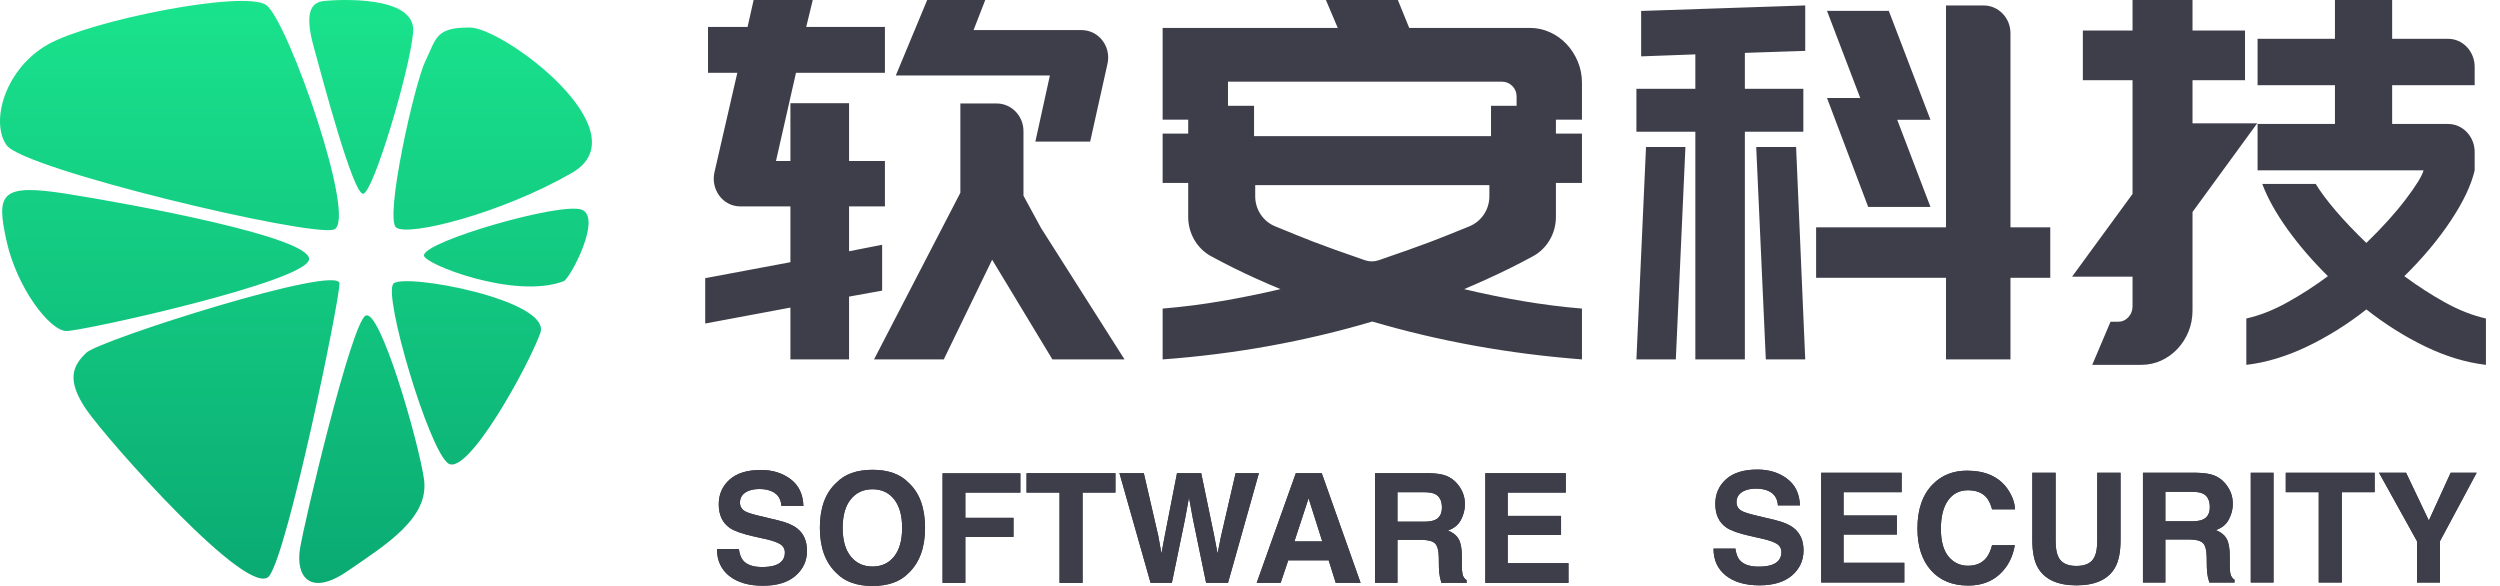<?xml version="1.0" encoding="UTF-8"?>
<svg width="128px" height="30px" viewBox="0 0 128 30" version="1.1" xmlns="http://www.w3.org/2000/svg" xmlns:xlink="http://www.w3.org/1999/xlink">
    <title>logo（黑）</title>
    <defs>
        <linearGradient x1="50%" y1="0%" x2="50%" y2="98.848%" id="linearGradient-1">
            <stop stop-color="#1AE48D" offset="0%"></stop>
            <stop stop-color="#0AA972" offset="100%"></stop>
        </linearGradient>
        <path d="M2.31,4.978 C2.587,4.978 2.812,4.948 2.985,4.887 C3.313,4.77 3.476,4.553 3.476,4.235 C3.476,4.05 3.395,3.906 3.233,3.804 C3.07,3.705 2.814,3.618 2.466,3.541 L1.872,3.408 C1.287,3.276 0.883,3.132 0.659,2.977 C0.281,2.718 0.091,2.313 0.091,1.761 C0.091,1.258 0.274,0.84 0.64,0.507 C1.006,0.174 1.544,0.008 2.253,0.008 C2.845,0.008 3.35,0.165 3.768,0.478 C4.186,0.792 4.405,1.248 4.426,1.845 L3.297,1.845 C3.277,1.507 3.13,1.267 2.855,1.125 C2.672,1.03 2.445,0.983 2.173,0.983 C1.87,0.983 1.629,1.044 1.449,1.166 C1.268,1.288 1.178,1.459 1.178,1.677 C1.178,1.878 1.267,2.028 1.445,2.127 C1.559,2.193 1.803,2.271 2.177,2.36 L3.145,2.592 C3.569,2.694 3.889,2.83 4.105,3 C4.441,3.264 4.609,3.647 4.609,4.147 C4.609,4.661 4.412,5.087 4.02,5.426 C3.627,5.766 3.072,5.935 2.356,5.935 C1.624,5.935 1.048,5.768 0.629,5.434 C0.21,5.1 0,4.64 0,4.056 L1.121,4.056 C1.156,4.313 1.226,4.504 1.33,4.632 C1.521,4.863 1.848,4.978 2.31,4.978 Z" id="path-2"></path>
        <path d="M7.963,5.947 C7.16,5.947 6.546,5.728 6.122,5.291 C5.553,4.755 5.268,3.982 5.268,2.973 C5.268,1.944 5.553,1.172 6.122,0.656 C6.546,0.219 7.16,0 7.963,0 C8.766,0 9.38,0.219 9.804,0.656 C10.371,1.172 10.654,1.944 10.654,2.973 C10.654,3.982 10.371,4.755 9.804,5.291 C9.38,5.728 8.766,5.947 7.963,5.947 Z M9.072,4.437 C9.344,4.094 9.48,3.606 9.48,2.973 C9.48,2.343 9.344,1.856 9.071,1.511 C8.797,1.167 8.428,0.995 7.963,0.995 C7.498,0.995 7.127,1.166 6.85,1.51 C6.573,1.853 6.435,2.341 6.435,2.973 C6.435,3.606 6.573,4.094 6.85,4.437 C7.127,4.78 7.498,4.952 7.963,4.952 C8.428,4.952 8.798,4.78 9.072,4.437 Z" id="path-3"></path>
        <polygon id="path-4" points="15.534 1.166 12.717 1.166 12.717 2.459 15.183 2.459 15.183 3.435 12.717 3.435 12.717 5.79 11.55 5.79 11.55 0.179 15.534 0.179"></polygon>
        <polygon id="path-5" points="20.402 0.172 20.402 1.166 18.72 1.166 18.72 5.79 17.539 5.79 17.539 1.166 15.85 1.166 15.85 0.172"></polygon>
        <polygon id="path-6" points="26.554 0.172 27.747 0.172 26.165 5.79 25.044 5.79 24.366 2.504 24.168 1.418 23.969 2.504 23.291 5.79 22.201 5.79 20.607 0.172 21.854 0.172 22.597 3.389 22.757 4.285 22.921 3.408 23.554 0.172 24.793 0.172 25.46 3.389 25.631 4.285 25.803 3.423"></polygon>
        <path d="M31.319,4.635 L29.249,4.635 L28.86,5.79 L27.633,5.79 L29.638,0.172 L30.964,0.172 L32.954,5.79 L31.681,5.79 L31.319,4.635 Z M30.991,3.667 L30.29,1.456 L29.565,3.667 L30.991,3.667 Z" id="path-7"></path>
        <path d="M36.053,3.587 L34.841,3.587 L34.841,5.79 L33.694,5.79 L33.694,0.172 L36.45,0.172 C36.844,0.179 37.147,0.227 37.359,0.316 C37.571,0.405 37.751,0.536 37.898,0.709 C38.02,0.851 38.117,1.009 38.188,1.182 C38.259,1.355 38.295,1.551 38.295,1.773 C38.295,2.039 38.227,2.302 38.093,2.56 C37.958,2.818 37.736,3 37.426,3.107 C37.685,3.211 37.868,3.359 37.976,3.551 C38.084,3.743 38.138,4.036 38.138,4.429 L38.138,4.807 C38.138,5.064 38.149,5.238 38.169,5.329 C38.199,5.474 38.271,5.581 38.382,5.649 L38.382,5.79 L37.09,5.79 C37.055,5.666 37.029,5.565 37.014,5.489 C36.983,5.332 36.967,5.17 36.964,5.005 L36.957,4.483 C36.952,4.125 36.886,3.886 36.76,3.766 C36.635,3.647 36.399,3.587 36.053,3.587 Z M36.766,2.565 C37,2.459 37.117,2.248 37.117,1.933 C37.117,1.592 37.004,1.363 36.778,1.247 C36.651,1.18 36.46,1.147 36.206,1.147 L34.841,1.147 L34.841,2.657 L36.172,2.657 C36.436,2.657 36.634,2.626 36.766,2.565 Z" id="path-8"></path>
        <polygon id="path-9" points="43.216 3.335 40.487 3.335 40.487 4.78 43.597 4.78 43.597 5.79 39.339 5.79 39.339 0.172 43.46 0.172 43.46 1.166 40.487 1.166 40.487 2.36 43.216 2.36"></polygon>
        <path d="M2.31,4.971 C2.587,4.971 2.812,4.94 2.985,4.879 C3.313,4.762 3.476,4.545 3.476,4.227 C3.476,4.042 3.395,3.898 3.233,3.797 C3.07,3.698 2.814,3.61 2.466,3.534 L1.872,3.4 C1.287,3.268 0.883,3.125 0.659,2.97 C0.281,2.71 0.091,2.305 0.091,1.753 C0.091,1.25 0.274,0.832 0.64,0.499 C1.006,0.166 1.544,0 2.253,0 C2.845,0 3.35,0.157 3.768,0.471 C4.186,0.785 4.405,1.24 4.426,1.837 L3.297,1.837 C3.277,1.499 3.13,1.259 2.855,1.117 C2.672,1.023 2.445,0.976 2.173,0.976 C1.87,0.976 1.629,1.037 1.449,1.159 C1.268,1.281 1.178,1.451 1.178,1.67 C1.178,1.87 1.267,2.02 1.445,2.119 C1.559,2.186 1.803,2.263 2.177,2.352 L3.145,2.584 C3.569,2.686 3.889,2.822 4.105,2.992 C4.441,3.257 4.609,3.639 4.609,4.14 C4.609,4.653 4.412,5.079 4.02,5.419 C3.627,5.758 3.072,5.928 2.356,5.928 C1.624,5.928 1.048,5.76 0.629,5.426 C0.21,5.092 0,4.633 0,4.048 L1.121,4.048 C1.156,4.305 1.226,4.497 1.33,4.624 C1.521,4.855 1.848,4.971 2.31,4.971 Z" id="path-10"></path>
        <polygon id="path-11" points="9.389 3.328 6.659 3.328 6.659 4.773 9.77 4.773 9.77 5.783 5.512 5.783 5.512 0.164 9.633 0.164 9.633 1.159 6.659 1.159 6.659 2.352 9.389 2.352"></polygon>
        <path d="M14.649,5.363 C14.23,5.747 13.694,5.939 13.041,5.939 C12.233,5.939 11.597,5.68 11.135,5.161 C10.672,4.64 10.441,3.926 10.441,3.019 C10.441,2.038 10.704,1.282 11.23,0.751 C11.687,0.288 12.269,0.057 12.976,0.057 C13.921,0.057 14.612,0.367 15.05,0.987 C15.291,1.335 15.421,1.685 15.438,2.036 L14.264,2.036 C14.188,1.766 14.09,1.563 13.971,1.426 C13.757,1.182 13.441,1.06 13.022,1.06 C12.595,1.06 12.258,1.232 12.011,1.576 C11.765,1.921 11.642,2.408 11.642,3.038 C11.642,3.668 11.772,4.14 12.032,4.454 C12.293,4.768 12.624,4.925 13.025,4.925 C13.437,4.925 13.751,4.79 13.967,4.521 C14.086,4.376 14.186,4.159 14.264,3.869 L15.427,3.869 C15.325,4.482 15.066,4.98 14.649,5.363 Z" id="path-12"></path>
        <path d="M19.647,3.618 L19.647,0.164 L20.84,0.164 L20.84,3.618 C20.84,4.215 20.747,4.68 20.562,5.013 C20.216,5.623 19.557,5.928 18.583,5.928 C17.61,5.928 16.949,5.623 16.601,5.013 C16.415,4.68 16.323,4.215 16.323,3.618 L16.323,0.164 L17.516,0.164 L17.516,3.618 C17.516,4.004 17.562,4.286 17.653,4.464 C17.795,4.779 18.105,4.936 18.583,4.936 C19.058,4.936 19.367,4.779 19.51,4.464 C19.601,4.286 19.647,4.004 19.647,3.618 Z" id="path-13"></path>
        <path d="M24.347,3.579 L23.135,3.579 L23.135,5.783 L21.987,5.783 L21.987,0.164 L24.743,0.164 C25.137,0.172 25.44,0.22 25.652,0.309 C25.865,0.398 26.044,0.529 26.192,0.701 C26.314,0.844 26.41,1.001 26.482,1.174 C26.553,1.347 26.588,1.544 26.588,1.765 C26.588,2.032 26.521,2.294 26.386,2.552 C26.252,2.81 26.029,2.992 25.719,3.099 C25.978,3.203 26.162,3.351 26.27,3.543 C26.378,3.735 26.432,4.028 26.432,4.422 L26.432,4.799 C26.432,5.056 26.442,5.23 26.463,5.321 C26.493,5.466 26.564,5.573 26.676,5.642 L26.676,5.783 L25.384,5.783 C25.348,5.658 25.323,5.558 25.307,5.482 C25.277,5.324 25.26,5.163 25.258,4.997 L25.25,4.475 C25.245,4.117 25.18,3.878 25.054,3.759 C24.928,3.639 24.692,3.579 24.347,3.579 Z M25.06,2.558 C25.294,2.451 25.41,2.24 25.41,1.925 C25.41,1.584 25.297,1.356 25.071,1.239 C24.944,1.173 24.753,1.14 24.499,1.14 L23.135,1.14 L23.135,2.649 L24.465,2.649 C24.729,2.649 24.928,2.619 25.06,2.558 Z" id="path-14"></path>
        <polygon id="path-15" points="27.507 0.164 28.673 0.164 28.673 5.783 27.507 5.783"></polygon>
        <polygon id="path-16" points="33.85 0.164 33.85 1.159 32.169 1.159 32.169 5.783 30.987 5.783 30.987 1.159 29.299 1.159 29.299 0.164"></polygon>
        <polygon id="path-17" points="39.072 0.164 37.193 3.671 37.193 5.783 36.019 5.783 36.019 3.671 34.075 0.164 35.459 0.164 36.625 2.611 37.742 0.164"></polygon>
    </defs>
    <g id="产品" stroke="none" stroke-width="1" fill="none" fill-rule="evenodd">
        <g id="软安SCA" transform="translate(-360, -16)">
            <g id="logo（黑）" transform="translate(360, 16)">
                <g id="编组-7">
                    <path d="M55.816,7.249 L56.704,3.262 C56.873,2.505 56.416,1.751 55.685,1.577 C55.585,1.553 55.483,1.541 55.38,1.541 L49.846,1.541 L49.846,1.541 L50.445,0 L47.472,0 L45.865,3.865 L53.754,3.865 L53.011,7.249 L55.816,7.249 Z M43.472,18.402 L43.472,15.186 L45.165,14.88 L45.165,12.532 L43.472,12.864 L43.472,10.567 L45.308,10.567 L45.308,8.244 L43.472,8.244 L43.472,5.283 L40.469,5.283 L40.469,8.244 L39.73,8.244 L40.755,3.726 L45.308,3.726 L45.308,1.378 L41.279,1.378 L41.613,0 L38.586,0 L38.276,1.378 L36.25,1.378 L36.25,3.726 L37.751,3.726 L36.582,8.813 C36.406,9.575 36.852,10.342 37.577,10.527 C37.681,10.553 37.788,10.567 37.894,10.567 L40.469,10.567 L40.469,10.567 L40.469,13.425 L36.107,14.242 L36.107,16.564 L40.469,15.748 L40.469,18.402 L43.472,18.402 Z M48.321,18.402 L50.798,13.297 L53.883,18.402 L57.576,18.402 L53.3,11.672 L52.402,10.021 L52.402,6.711 C52.402,5.93 51.785,5.298 51.025,5.298 L49.171,5.298 L49.171,5.298 L49.171,9.869 L44.75,18.402 L48.321,18.402 Z M80.996,15.799 C79.978,15.714 78.969,15.586 77.967,15.416 C76.966,15.246 75.964,15.042 74.963,14.803 C75.77,14.463 76.562,14.101 77.337,13.719 C77.633,13.573 78.013,13.375 78.477,13.127 C79.206,12.736 79.663,11.958 79.663,11.109 L79.663,9.367 L79.663,9.367 L80.996,9.367 L80.996,6.84 L79.663,6.84 L79.663,6.126 L80.996,6.126 L80.996,4.237 C80.996,3.846 80.923,3.48 80.778,3.139 C80.633,2.799 80.439,2.501 80.197,2.246 C79.954,1.991 79.672,1.791 79.348,1.646 C79.025,1.502 78.686,1.429 78.331,1.429 L72.152,1.429 L71.57,0 L67.887,0 L68.493,1.429 L59.527,1.429 L59.527,6.126 L60.836,6.126 L60.836,6.84 L59.527,6.84 L59.527,9.367 L60.836,9.367 L60.836,11.109 C60.836,11.958 61.293,12.736 62.022,13.127 C62.487,13.375 62.867,13.573 63.162,13.719 C63.937,14.101 64.737,14.463 65.561,14.803 C64.543,15.042 63.538,15.246 62.544,15.416 C61.551,15.586 60.545,15.714 59.527,15.799 L59.527,18.402 C61.385,18.266 63.206,18.036 64.991,17.713 C66.776,17.39 68.533,16.973 70.262,16.462 C73.67,17.466 77.248,18.113 80.996,18.402 L80.996,15.799 Z M76.34,6.971 L64.208,6.971 L64.208,5.416 L62.873,5.416 L62.873,4.182 L76.898,4.182 C77.108,4.182 77.286,4.256 77.432,4.404 C77.578,4.552 77.65,4.733 77.65,4.947 L77.65,5.416 L76.34,5.416 L76.34,6.971 Z M69.889,13.325 C68.728,12.925 67.849,12.61 67.252,12.379 C66.776,12.195 66.12,11.931 65.284,11.586 C64.669,11.333 64.267,10.727 64.267,10.053 L64.267,9.48 L64.267,9.48 L76.256,9.48 L76.256,10.051 C76.256,10.726 75.853,11.333 75.236,11.586 C74.395,11.93 73.732,12.195 73.247,12.379 C72.64,12.61 71.753,12.925 70.586,13.325 L70.586,13.325 C70.36,13.403 70.115,13.403 69.889,13.325 Z M102.936,18.402 L102.936,14.225 L104.974,14.225 L104.974,11.638 L102.936,11.638 L102.936,1.699 C102.936,0.915 102.32,0.279 101.561,0.279 L99.635,0.279 L99.635,0.279 L99.635,11.638 L92.985,11.638 L92.985,14.225 L99.635,14.225 L99.635,18.402 L102.936,18.402 Z M89.337,18.402 L89.337,6.746 L92.331,6.746 L92.331,4.548 L89.337,4.548 L89.337,2.707 L92.428,2.605 L92.428,0.279 L84.026,0.56 L84.026,2.886 L86.802,2.784 L86.802,4.548 L83.784,4.548 L83.784,6.746 L86.802,6.746 L86.802,18.402 L89.337,18.402 Z M98.84,10.595 L97.138,6.134 L98.84,6.134 L96.707,0.558 L93.543,0.558 L95.245,5.019 L93.543,5.019 L95.652,10.595 L98.84,10.595 Z M85.802,18.402 L86.294,7.528 L84.276,7.528 L83.784,18.402 L85.802,18.402 Z M92.428,18.402 L91.96,7.528 L89.918,7.528 L90.41,18.402 L92.428,18.402 Z M109.618,18.681 C109.986,18.681 110.33,18.608 110.65,18.463 C110.969,18.317 111.249,18.116 111.489,17.86 C111.729,17.603 111.917,17.308 112.053,16.974 C112.189,16.641 112.257,16.277 112.257,15.884 L112.257,10.854 L115.569,6.313 L112.257,6.313 L112.257,4.106 L114.945,4.106 L114.945,1.565 L112.257,1.565 L112.257,0 L109.186,0 L109.186,1.565 L106.642,1.565 L106.642,4.106 L109.186,4.106 L109.186,9.931 L106.09,14.165 L109.186,14.165 L109.186,15.679 C109.186,15.901 109.114,16.089 108.97,16.243 C108.826,16.397 108.65,16.474 108.442,16.474 L108.058,16.474 L107.122,18.681 L109.618,18.681 Z M127.28,16.307 C126.591,16.152 125.891,15.877 125.179,15.481 C124.467,15.086 123.775,14.638 123.102,14.14 C124.047,13.211 124.839,12.265 125.479,11.301 C126.119,10.338 126.527,9.478 126.703,8.721 L126.703,7.783 C126.703,6.99 126.094,6.347 125.343,6.347 L122.478,6.347 L122.478,6.347 L122.478,4.361 L126.703,4.361 L126.703,3.423 C126.703,2.63 126.094,1.987 125.343,1.987 L122.478,1.987 L122.478,1.987 L122.478,0 L119.549,0 L119.549,1.987 L115.588,1.987 L115.588,4.361 L119.549,4.361 L119.549,6.347 L115.588,6.347 L115.588,8.721 L124.087,8.721 C124.007,9.014 123.703,9.508 123.174,10.205 C122.646,10.901 121.974,11.645 121.158,12.437 C120.566,11.869 120.045,11.323 119.597,10.798 C119.149,10.274 118.805,9.814 118.565,9.418 L115.828,9.418 C116.1,10.14 116.528,10.91 117.112,11.727 C117.697,12.544 118.389,13.348 119.189,14.14 C118.517,14.638 117.825,15.086 117.112,15.481 C116.4,15.877 115.7,16.152 115.012,16.307 L115.012,18.681 C116.036,18.56 117.076,18.246 118.133,17.739 C119.189,17.232 120.197,16.599 121.158,15.843 C122.118,16.599 123.122,17.232 124.171,17.739 C125.219,18.246 126.255,18.56 127.28,18.681 L127.28,16.307 Z" id="软安科技" fill="#3D3E49" fill-rule="nonzero"></path>
                    <path d="M21.706,24.516 C22.005,26.513 19.773,27.878 17.806,29.232 C15.838,30.586 15.139,29.479 15.358,28.105 C15.577,26.73 17.982,16.577 18.715,16.162 C19.449,15.747 21.408,22.518 21.706,24.516 Z M17.383,14.521 C17.352,15.56 14.766,28.126 13.795,29.477 C12.825,30.827 5.498,22.535 4.429,20.983 C3.36,19.432 3.745,18.694 4.429,18.053 C5.113,17.411 17.414,13.481 17.383,14.521 Z M27.664,17.053 C27.058,18.735 23.934,24.426 22.944,23.724 C21.954,23.022 19.594,15.081 20.146,14.521 C20.698,13.961 28.271,15.371 27.664,17.053 Z M3.404,9.921 C6.808,10.459 15.826,12.124 15.826,13.26 C15.826,14.396 4.252,16.948 3.404,16.948 C2.556,16.948 0.865,14.745 0.334,12.333 C-0.196,9.921 4.68097783e-14,9.384 3.404,9.921 Z M29.787,10.737 C30.843,11.144 29.19,14.258 28.863,14.396 C26.352,15.357 21.633,13.488 21.707,13.073 C21.707,12.36 28.731,10.33 29.787,10.737 Z M13.631,0.26 C14.743,1.048 18.35,11.369 17.088,11.754 C15.826,12.14 1.188,8.662 0.334,7.43 C-0.519,6.198 0.288,3.498 2.458,2.273 C4.628,1.048 12.52,-0.529 13.631,0.26 Z M24.043,1.408 C25.797,1.408 32.925,6.753 29.286,8.849 C25.647,10.945 20.882,12.129 20.282,11.647 C19.683,11.165 21.217,4.279 21.784,3.117 C22.35,1.954 22.29,1.408 24.043,1.408 Z M21.153,1.642 C20.993,3.571 19.098,9.921 18.588,9.921 C18.077,9.921 16.568,4.252 16.052,2.361 C15.535,0.471 16.03,0.108 16.606,0.048 C17.182,-0.012 21.313,-0.287 21.153,1.642 Z" id="形状结合" fill="url(#linearGradient-1)"></path>
                </g>
                <g id="编组-6" transform="translate(36.709, 24.041)" fill="#3D3E49" fill-rule="nonzero">
                    <g id="SOFTWARE" transform="translate(-0, 0.013)">
                        <g id="路径">
                            <use xlink:href="#path-2"></use>
                            <use xlink:href="#path-2"></use>
                        </g>
                        <g id="形状">
                            <use xlink:href="#path-3"></use>
                            <use xlink:href="#path-3"></use>
                        </g>
                        <g id="路径">
                            <use xlink:href="#path-4"></use>
                            <use xlink:href="#path-4"></use>
                        </g>
                        <g id="路径">
                            <use xlink:href="#path-5"></use>
                            <use xlink:href="#path-5"></use>
                        </g>
                        <g id="路径">
                            <use xlink:href="#path-6"></use>
                            <use xlink:href="#path-6"></use>
                        </g>
                        <g id="形状">
                            <use xlink:href="#path-7"></use>
                            <use xlink:href="#path-7"></use>
                        </g>
                        <g id="形状">
                            <use xlink:href="#path-8"></use>
                            <use xlink:href="#path-8"></use>
                        </g>
                        <g id="路径">
                            <use xlink:href="#path-9"></use>
                            <use xlink:href="#path-9"></use>
                        </g>
                    </g>
                    <g id="SECURITY" transform="translate(51.023, 0)">
                        <g id="路径">
                            <use xlink:href="#path-10"></use>
                            <use xlink:href="#path-10"></use>
                        </g>
                        <g id="路径">
                            <use xlink:href="#path-11"></use>
                            <use xlink:href="#path-11"></use>
                        </g>
                        <g id="路径">
                            <use xlink:href="#path-12"></use>
                            <use xlink:href="#path-12"></use>
                        </g>
                        <g id="路径">
                            <use xlink:href="#path-13"></use>
                            <use xlink:href="#path-13"></use>
                        </g>
                        <g id="形状">
                            <use xlink:href="#path-14"></use>
                            <use xlink:href="#path-14"></use>
                        </g>
                        <g id="路径">
                            <use xlink:href="#path-15"></use>
                            <use xlink:href="#path-15"></use>
                        </g>
                        <g id="路径">
                            <use xlink:href="#path-16"></use>
                            <use xlink:href="#path-16"></use>
                        </g>
                        <g id="路径">
                            <use xlink:href="#path-17"></use>
                            <use xlink:href="#path-17"></use>
                        </g>
                    </g>
                </g>
            </g>
        </g>
    </g>
</svg>